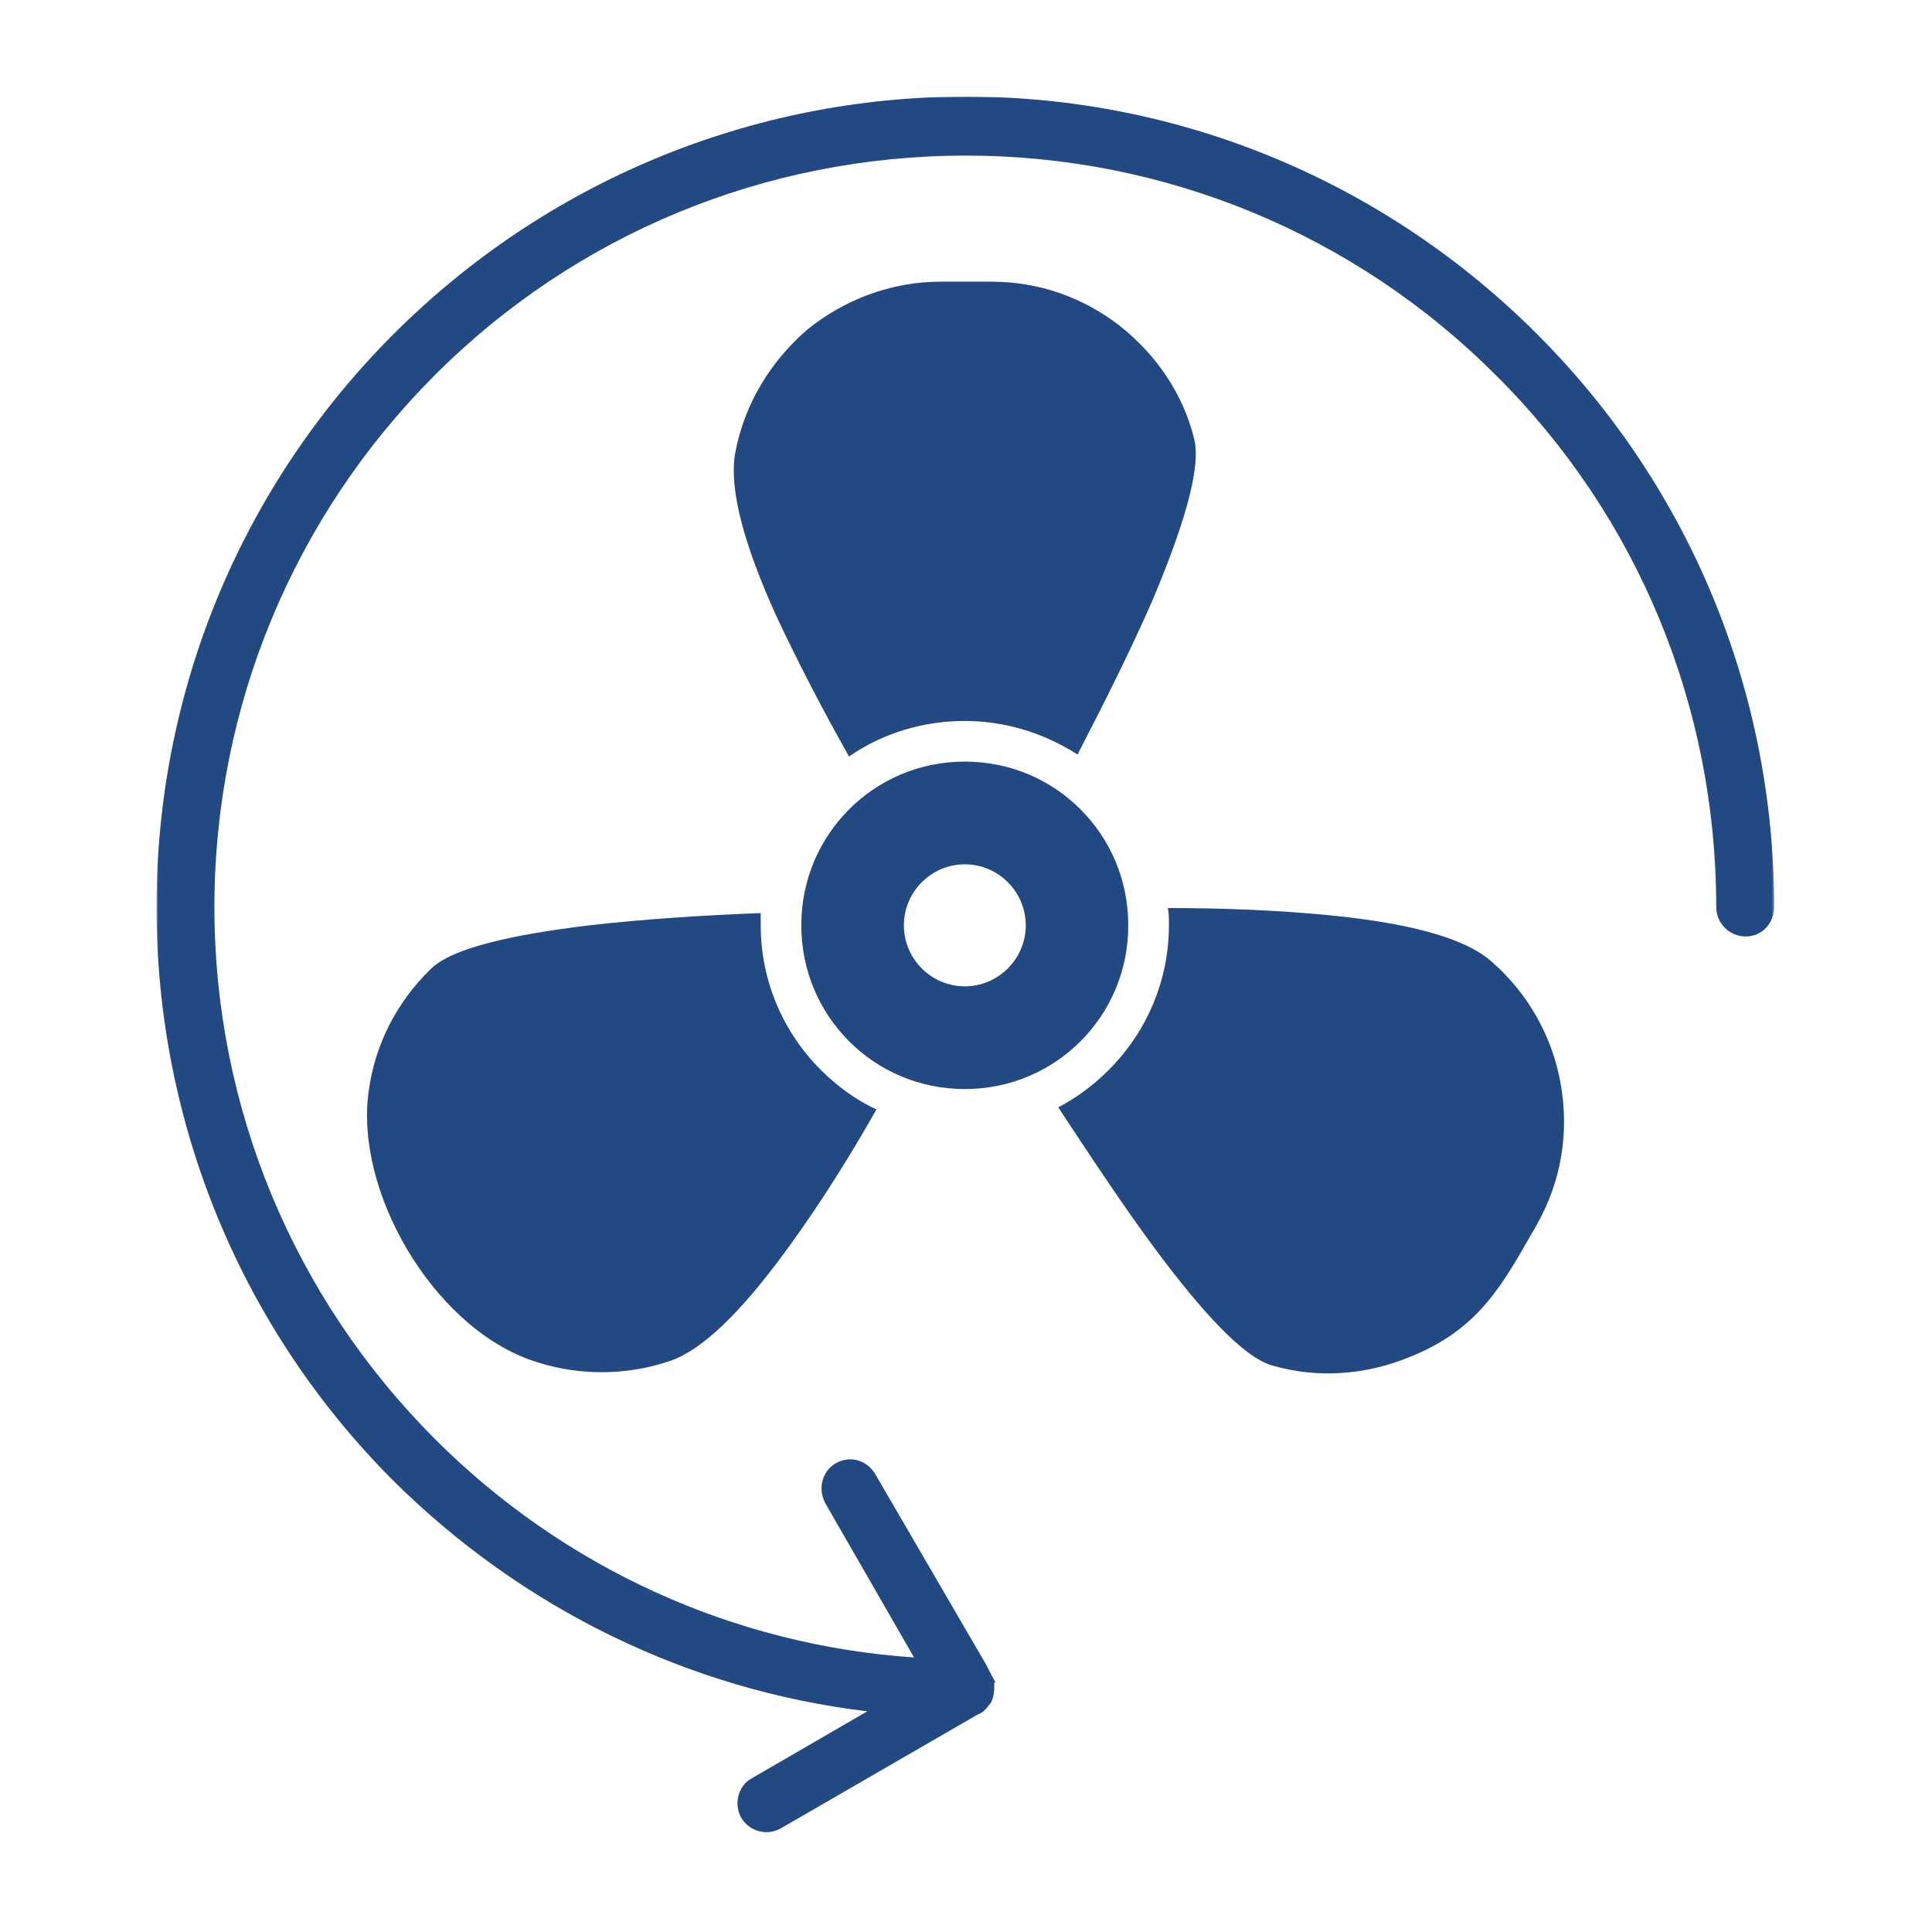<svg width="800" height="800" viewBox="0 0 800 800" fill="none" xmlns="http://www.w3.org/2000/svg">
<path d="M463.427 134.739C478.548 146.54 489.916 162.955 494.532 181.903C497.477 194.529 489.485 219.367 477.291 248.427C468.473 268.632 457.105 291.37 446.186 312.419C432.303 303.583 416.32 298.536 399.51 298.536C382.27 298.536 365.441 303.583 351.578 313.263C340.64 293.902 330.134 273.679 321.298 254.731C309.104 227.791 301.544 203.365 304.47 187.381C308.26 167.157 319.197 149.485 334.337 136.428C349.476 124.215 368.818 116.636 389.417 116.636H410.448C430.615 116.636 448.7 123.371 463.427 134.739Z" fill="#234982"/>
<path d="M583.249 562.101C565.595 569.249 545.822 570.937 526.912 565.459C514.717 562.101 497.064 542.309 478.547 517.47C465.096 499.366 451.232 478.317 438.194 458.525C446.186 454.304 452.902 449.257 459.205 442.935C475.189 426.951 484.025 405.471 484.025 383.165C484.025 380.632 484.025 378.099 483.594 375.998C505.881 375.998 528.169 376.842 550.043 378.943C579.891 381.889 605.124 387.367 617.318 397.891C632.87 411.361 642.963 429.465 646.321 449.257C649.679 468.618 646.753 488.842 636.228 507.358C622.364 531.353 613.115 550.301 583.249 562.101Z" fill="#234982"/>
<path d="M152.68 451.79C155.213 432.842 164.049 415.151 178.344 401.269C187.162 392.414 212.807 386.954 243.931 383.165C266.218 380.632 291.451 378.944 314.995 378.1C314.995 379.788 314.995 381.476 314.995 383.165C314.995 405.471 323.812 426.952 339.796 442.935C346.531 449.689 354.523 455.58 362.928 459.37C351.99 478.73 339.796 498.091 327.602 514.938C310.361 538.932 293.12 557.88 277.981 563.358C258.639 570.093 237.627 569.68 219.129 562.945C178.757 548.2 146.808 493.044 152.68 451.79Z" fill="#234982"/>
<mask id="mask0_1036_194" style="mask-type:luminance" maskUnits="userSpaceOnUse" x="64" y="40" width="671" height="721">
<path d="M64.731 40H734.701V760.417H64.731V40Z" fill="white"/>
</mask>
<g mask="url(#mask0_1036_194)">
<path fill-rule="evenodd" clip-rule="evenodd" d="M359.138 708.619C285.128 699.783 216.184 666.09 162.773 613.035C99.7 549.888 64.806 464.847 64.806 375.585C64.806 286.324 99.7 201.696 162.773 138.529C225.845 75.382 310.792 40 399.923 40C489.072 40 573.587 75.382 636.66 138.529C699.732 201.696 734.626 286.324 734.626 375.585C734.626 382.32 729.58 387.78 722.845 387.78C716.128 387.78 710.65 382.32 710.65 375.585C710.65 292.627 678.289 213.89 619.419 155.376C560.962 96.844 482.337 64.426 399.923 64.426C317.096 64.426 238.471 96.844 180.014 155.376C121.575 213.89 88.782 292.627 88.782 375.585C88.782 458.525 121.575 537.262 180.014 595.776C233.424 649.262 303.644 681.248 378.479 686.313L341.897 622.734C338.539 616.825 340.227 609.246 346.099 605.888C351.99 602.511 359.138 604.631 362.496 610.521L408.327 689.259L410.016 692.617C410.447 693.048 410.447 693.461 410.447 693.461L412.117 696.406L411.704 696.838C411.704 697.663 411.704 698.508 411.704 698.939C411.704 701.04 411.273 703.141 410.447 704.83C409.171 706.518 407.914 708.207 406.658 709.032C405.813 709.464 405.401 709.876 404.969 709.876L323.399 757.04C317.508 760.398 310.361 758.297 307.002 752.838C303.644 746.928 305.746 739.349 311.205 736.403L359.138 708.619Z" fill="#234982"/>
</g>
<path fill-rule="evenodd" clip-rule="evenodd" d="M331.804 383.165C331.804 402.094 339.383 418.941 351.577 431.154C363.771 443.367 380.581 450.946 399.51 450.946C418.42 450.946 435.248 443.367 447.443 431.154C459.637 418.941 467.197 402.094 467.197 383.165C467.197 364.217 459.637 347.37 447.443 335.157C435.248 322.944 418.42 315.365 399.51 315.365C380.581 315.365 363.771 322.944 351.577 335.157C339.383 347.37 331.804 364.217 331.804 383.165ZM399.51 408.416C385.627 408.416 374.277 397.047 374.277 383.165C374.277 369.263 385.627 357.894 399.51 357.894C413.374 357.894 424.743 369.263 424.743 383.165C424.743 397.047 413.374 408.416 399.51 408.416Z" fill="#234982"/>
</svg>
